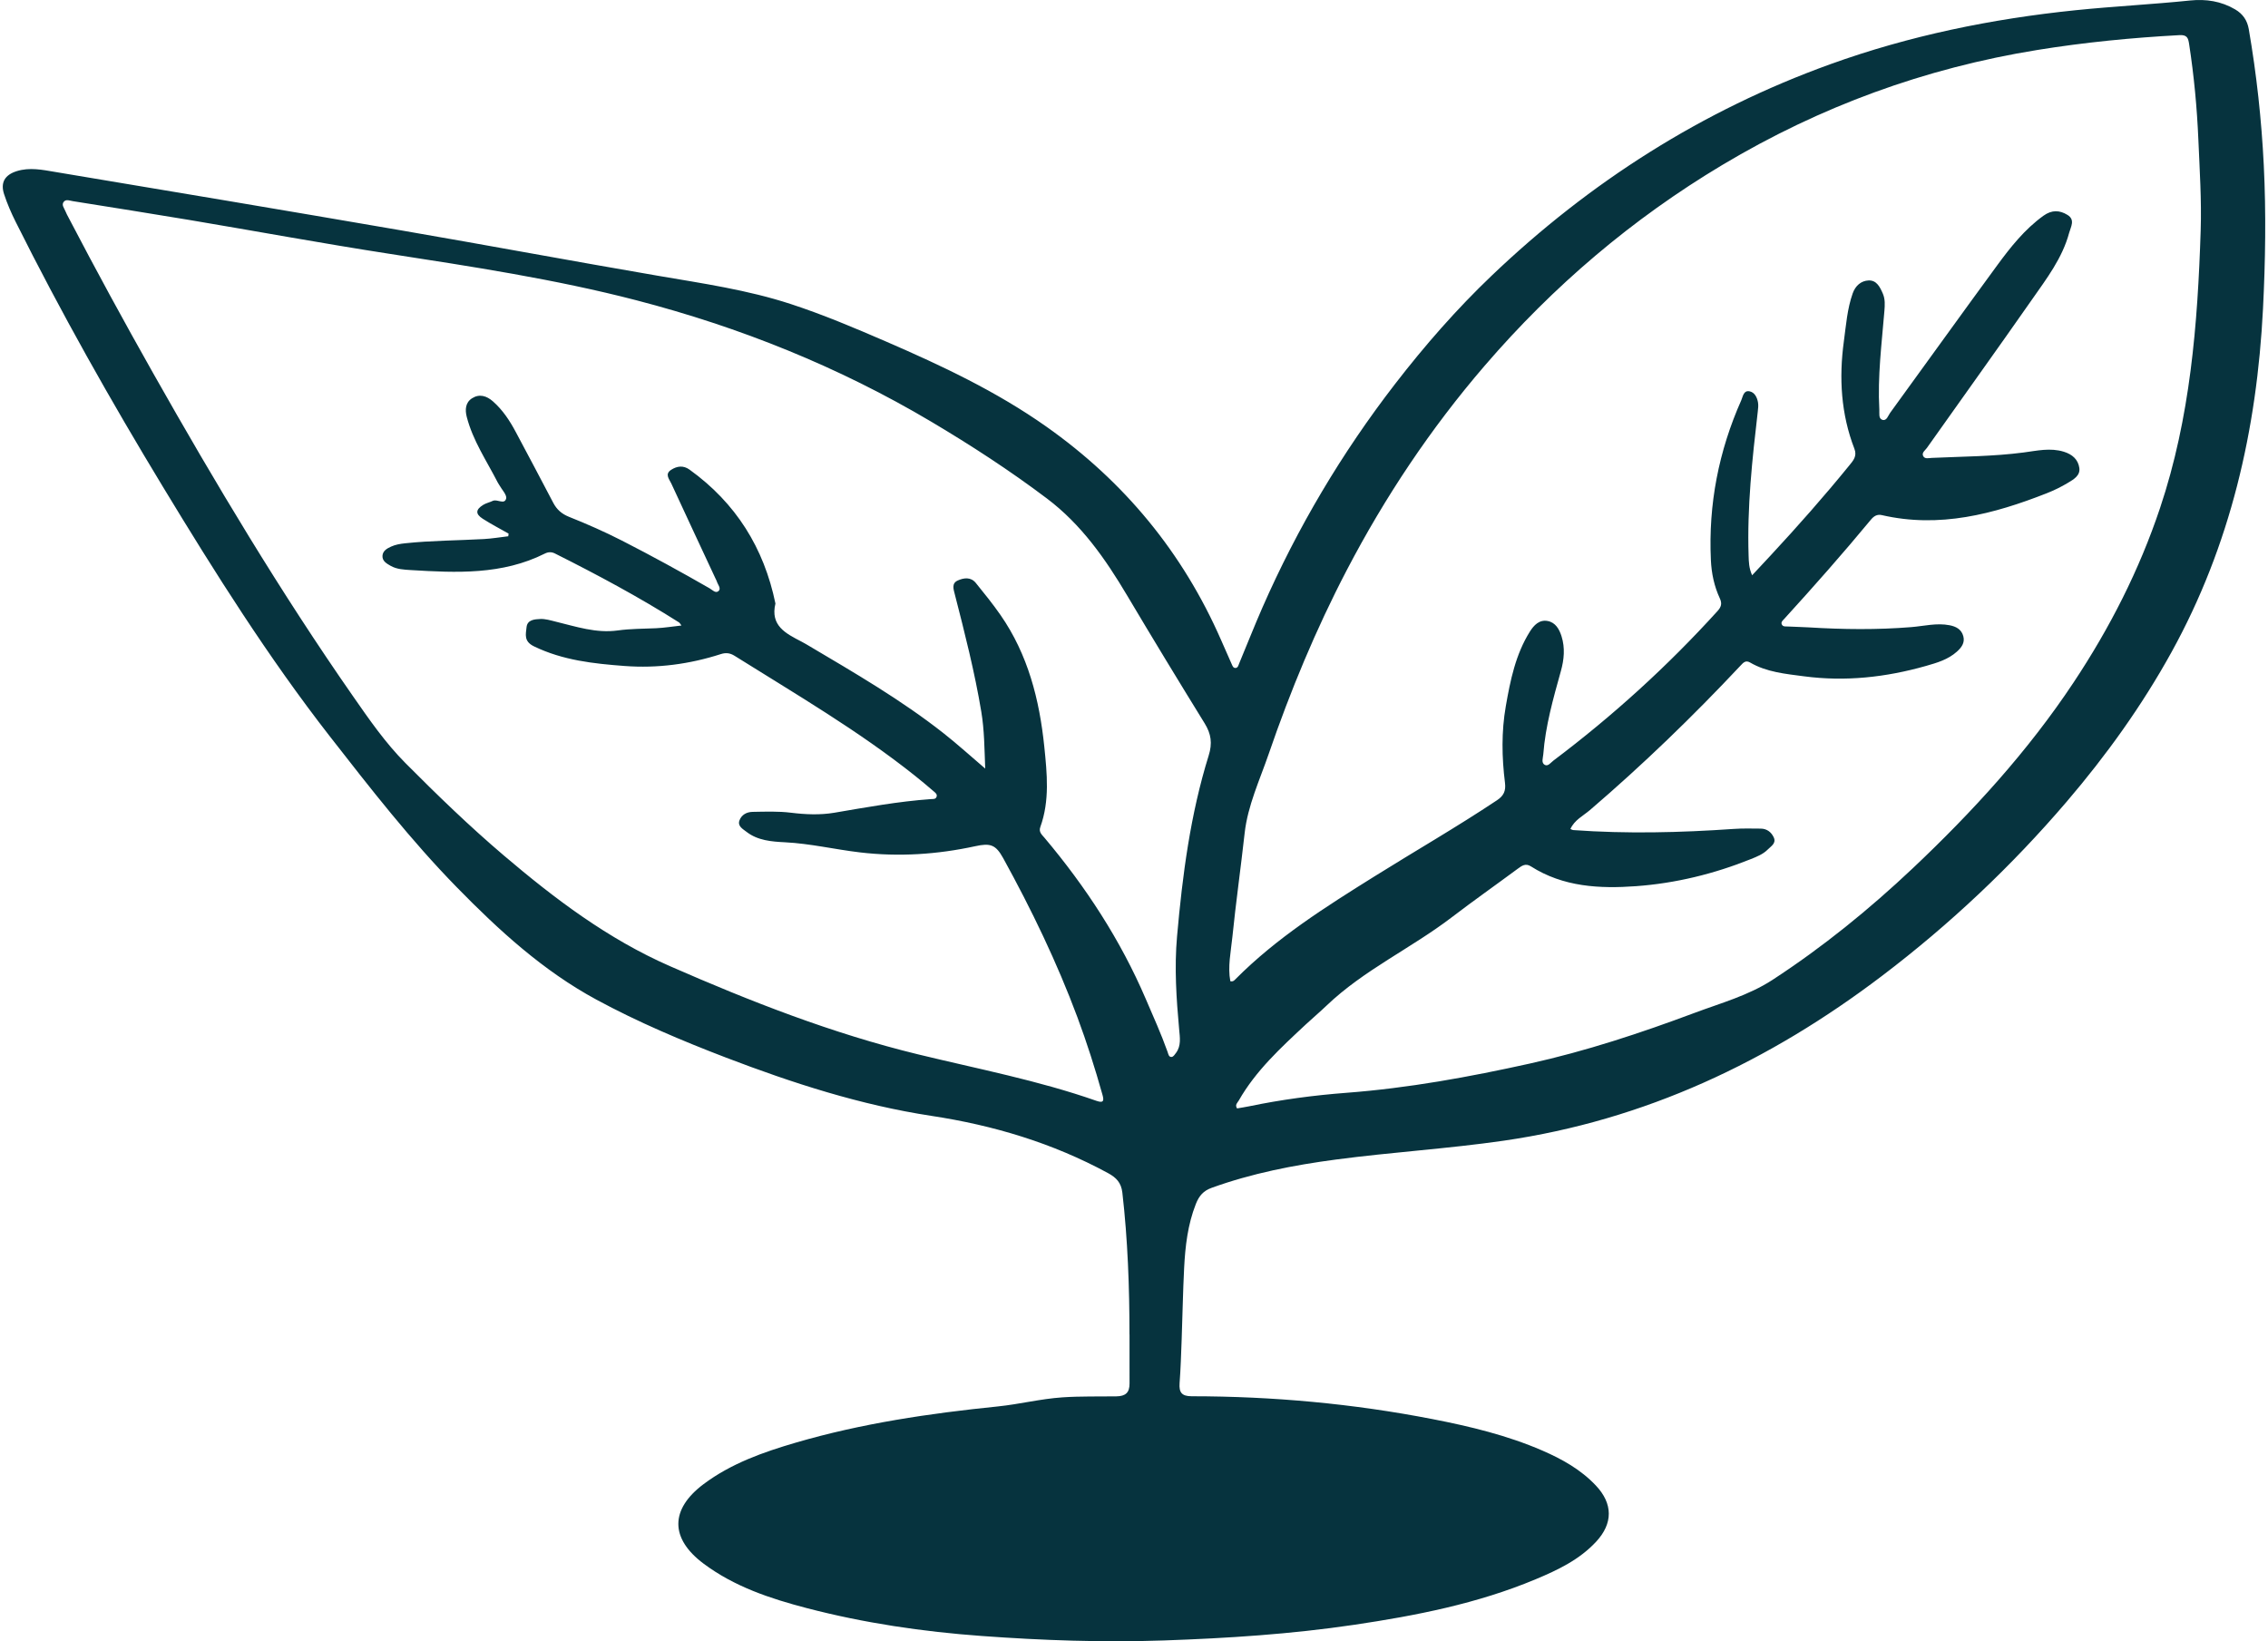 <svg xmlns="http://www.w3.org/2000/svg" fill="none" viewBox="0 0 409 296" height="296" width="409">
<path fill="#06333E" d="M203.684 240.709C203.684 232.147 203.377 223.605 202.4 215.089C202.194 213.296 201.3 212.373 199.806 211.562C189.815 206.141 179.177 202.949 167.946 201.242C155.2 199.302 142.952 195.337 130.925 190.737C122.94 187.68 115.064 184.348 107.536 180.274C97.931 175.074 89.965 167.777 82.4 160.042C74.093 151.552 66.793 142.184 59.505 132.831C48.395 118.571 38.771 103.291 29.409 87.842C19.949 72.235 10.984 56.355 2.831 40.02C2.022 38.404 1.296 36.727 0.735 35.012C0.042 32.889 0.907 31.53 3.018 30.866C5.328 30.142 7.622 30.619 9.876 30.998C30.726 34.479 51.577 37.972 72.409 41.559C87.831 44.215 103.22 47.088 118.643 49.733C126.698 51.114 134.788 52.277 142.589 54.828C148.466 56.749 154.148 59.157 159.82 61.611C169.856 65.959 179.716 70.603 188.696 76.944C202.745 86.863 213.301 99.648 220.207 115.435C220.833 116.864 221.454 118.301 222.098 119.723C222.244 120.046 222.371 120.5 222.824 120.466C223.262 120.432 223.333 119.963 223.472 119.637C224.868 116.294 226.193 112.918 227.646 109.598C233.972 95.169 241.945 81.727 251.581 69.249C256.937 62.312 262.683 55.743 269.013 49.703C286.719 32.799 306.952 19.931 330.008 11.602C344.348 6.425 359.146 3.401 374.292 1.844C381.176 1.139 388.082 0.797 394.962 0.088C397.819 -0.204 400.551 0.205 403.082 1.698C404.47 2.519 405.257 3.664 405.534 5.258C406.937 13.392 407.832 21.562 408.24 29.823C408.667 38.456 408.532 47.066 408.098 55.676C406.997 77.488 402.239 98.343 391.597 117.619C386.263 127.283 379.862 136.196 372.704 144.574C362.728 156.245 351.614 166.72 339.4 175.993C319.07 191.431 296.639 202.037 271.173 205.721C261.107 207.177 250.959 207.788 240.897 209.124C233.309 210.129 225.759 211.6 218.497 214.226C217.014 214.763 216.24 215.652 215.656 217.13C214.184 220.863 213.743 224.749 213.541 228.681C213.323 232.984 213.252 237.295 213.095 241.601C212.998 244.22 212.915 246.846 212.721 249.457C212.601 251.116 213.106 251.81 214.892 251.813C229.517 251.821 244.026 253.145 258.386 255.944C265.124 257.257 271.798 258.859 278.136 261.605C281.707 263.154 285.072 265.034 287.786 267.908C290.882 271.183 290.905 274.743 287.831 278.052C284.814 281.297 280.914 283.154 276.938 284.816C266.438 289.213 255.35 291.378 244.169 293.036C232.815 294.717 221.383 295.456 209.906 295.853C198.915 296.232 187.981 295.846 177.035 295.047C166.374 294.27 155.84 292.721 145.498 290.023C138.898 288.301 132.445 286.156 126.882 282.002C120.825 277.478 120.806 272.215 126.874 267.664C131.853 263.931 137.637 261.894 143.514 260.176C155.41 256.698 167.621 254.905 179.921 253.652C183.826 253.254 187.64 252.279 191.582 252.012C194.828 251.791 198.062 251.877 201.3 251.832C202.992 251.81 203.703 251.149 203.696 249.517C203.681 246.58 203.692 243.642 203.692 240.701L203.684 240.709ZM315.978 103.741C317.205 102.425 318.268 101.292 319.32 100.159C324.202 94.895 328.956 89.519 333.485 83.948C334.185 83.089 334.934 82.286 334.417 80.943C331.992 74.67 331.614 68.169 332.512 61.562C332.909 58.658 333.115 55.713 334.103 52.915C334.586 51.545 335.604 50.63 336.989 50.577C338.43 50.525 339.044 51.797 339.546 52.963C339.976 53.965 339.909 55.012 339.823 56.092C339.336 62.005 338.576 67.902 338.909 73.856C338.947 74.52 338.726 75.477 339.445 75.713C340.234 75.972 340.485 74.967 340.856 74.456C347.287 65.618 353.654 56.734 360.115 47.917C362.549 44.597 365.102 41.36 368.508 38.906C370.005 37.83 371.417 37.878 372.85 38.767C374.273 39.649 373.427 40.921 373.142 41.983C371.918 46.552 369.07 50.258 366.43 54.036C360.172 62.995 353.793 71.875 347.478 80.797C347.171 81.228 346.52 81.629 346.808 82.23C347.1 82.837 347.815 82.605 348.343 82.582C353.879 82.327 359.43 82.327 364.944 81.603C367.333 81.292 369.728 80.714 372.177 81.468C373.719 81.945 374.763 82.871 374.977 84.402C375.167 85.782 373.932 86.469 372.94 87.066C371.716 87.805 370.413 88.442 369.085 88.964C359.502 92.73 349.75 95.296 339.351 92.899C338.494 92.7 337.899 93.109 337.397 93.713C332.347 99.825 327.092 105.76 321.757 111.62C321.51 111.89 321.147 112.171 321.304 112.573C321.503 113.079 322.034 112.967 322.45 112.989C323.696 113.057 324.943 113.072 326.186 113.147C332.355 113.526 338.52 113.601 344.685 113.098C346.976 112.91 349.248 112.31 351.569 112.76C352.734 112.985 353.722 113.488 354.055 114.745C354.373 115.945 353.707 116.797 352.895 117.525C351.311 118.947 349.32 119.532 347.339 120.095C340.122 122.15 332.789 122.961 325.317 121.97C321.986 121.528 318.602 121.231 315.599 119.483C314.787 119.01 314.368 119.521 313.87 120.05C305.279 129.207 296.261 137.922 286.723 146.093C285.51 147.132 283.927 147.883 283.201 149.511C283.463 149.616 283.575 149.695 283.695 149.702C293.353 150.4 303.003 150.164 312.65 149.496C314.263 149.383 315.891 149.428 317.512 149.44C318.628 149.447 319.429 150.07 319.871 151.027C320.357 152.085 319.391 152.598 318.808 153.191C317.958 154.054 316.835 154.497 315.734 154.939C309.086 157.611 302.168 159.299 295.048 159.82C288.471 160.301 281.917 159.967 276.07 156.245C275.126 155.645 274.46 156.117 273.719 156.665C269.755 159.599 265.723 162.435 261.807 165.429C254.474 171.034 245.943 174.928 239.205 181.377C237.988 182.54 236.697 183.624 235.465 184.772C230.988 188.948 226.466 193.086 223.386 198.492C223.161 198.886 222.656 199.238 223.086 199.902C223.782 199.779 224.512 199.674 225.235 199.524C231.045 198.316 236.914 197.535 242.821 197.085C253.98 196.237 264.948 194.234 275.852 191.818C285.986 189.571 295.82 186.325 305.53 182.694C310.314 180.904 315.315 179.539 319.639 176.721C328.705 170.813 337.09 164 344.951 156.579C355.732 146.397 365.704 135.487 373.94 123.081C380.468 113.252 385.784 102.83 389.538 91.605C394.981 75.346 396.321 58.508 396.86 41.54C397.032 36.096 396.677 30.668 396.445 25.239C396.198 19.439 395.655 13.65 394.768 7.903C394.607 6.864 394.412 6.263 393.05 6.335C384.455 6.8 375.905 7.637 367.4 9.013C347.137 12.285 328.215 19.214 310.602 29.745C294.345 39.465 280.097 51.59 267.737 65.959C257.997 77.278 249.769 89.605 242.859 102.845C237.296 113.507 232.703 124.582 228.802 135.941C227.181 140.661 225.006 145.275 224.452 150.265C223.756 156.534 222.869 162.78 222.233 169.057C221.967 171.675 221.383 174.328 221.87 176.958C222.375 177.074 222.581 176.815 222.794 176.601C230.21 169.132 239.033 163.572 247.875 158.05C255.23 153.454 262.754 149.128 269.975 144.315C271.173 143.516 271.581 142.63 271.402 141.19C270.825 136.583 270.747 131.95 271.548 127.369C272.364 122.687 273.314 118.012 275.897 113.897C276.616 112.753 277.586 111.725 279.072 111.991C280.502 112.246 281.191 113.458 281.599 114.752C282.261 116.849 282.059 118.958 281.479 121.036C280.105 125.973 278.697 130.907 278.308 136.046C278.259 136.692 277.896 137.573 278.581 137.945C279.169 138.264 279.671 137.521 280.15 137.161C290.848 129.106 300.72 120.14 309.719 110.213C310.404 109.455 310.583 108.851 310.138 107.898C309.127 105.722 308.641 103.392 308.532 100.999C308.064 90.952 309.943 81.344 314.02 72.168C314.319 71.489 314.424 70.352 315.517 70.577C316.43 70.765 316.865 71.669 317.026 72.558C317.123 73.094 317.052 73.676 316.988 74.231C315.985 82.86 315.049 91.489 315.334 100.2C315.371 101.314 315.379 102.432 315.97 103.749L315.978 103.741ZM91.657 96.718L91.717 96.234C90.16 95.349 88.565 94.524 87.056 93.556C85.713 92.693 85.761 91.905 87.139 91.053C87.659 90.731 88.295 90.603 88.853 90.337C89.665 89.947 90.972 91.084 91.275 89.917C91.444 89.256 90.496 88.307 90.047 87.489C89.957 87.324 89.838 87.174 89.755 87.009C87.771 83.123 85.275 79.48 84.17 75.18C83.841 73.897 83.923 72.588 85.136 71.823C86.461 70.986 87.753 71.384 88.902 72.393C90.665 73.95 91.93 75.871 93.019 77.923C95.277 82.17 97.545 86.413 99.769 90.678C100.409 91.909 101.315 92.689 102.617 93.211C105.863 94.505 109.06 95.915 112.174 97.506C117.509 100.234 122.76 103.111 127.956 106.097C128.458 106.386 129.064 107.088 129.596 106.578C130.082 106.105 129.446 105.437 129.27 104.863C129.214 104.687 129.117 104.522 129.038 104.353C126.373 98.635 123.696 92.922 121.053 87.189C120.694 86.413 119.829 85.509 121.031 84.732C122.094 84.046 123.225 83.888 124.351 84.698C132.692 90.701 137.768 98.804 139.838 108.847C138.872 112.85 141.721 114.25 144.498 115.694C144.94 115.923 145.374 116.178 145.801 116.429C154.122 121.359 162.496 126.213 170.125 132.212C172.652 134.201 175.036 136.369 177.668 138.613C177.526 135.03 177.518 131.683 176.964 128.367C175.77 121.209 173.985 114.182 172.18 107.163C171.948 106.255 171.581 105.201 172.716 104.691C173.82 104.195 175.078 104.026 175.976 105.137C177.507 107.028 179.042 108.922 180.427 110.918C185.383 118.05 187.453 126.187 188.325 134.673C188.819 139.513 189.321 144.401 187.607 149.147C187.277 150.055 187.88 150.528 188.359 151.094C195.805 159.937 202.063 169.518 206.634 180.184C207.989 183.343 209.404 186.472 210.557 189.709C210.692 190.088 210.763 190.696 211.321 190.613C211.609 190.572 211.879 190.16 212.092 189.867C213.031 188.584 212.773 187.098 212.646 185.691C212.137 180.09 211.762 174.508 212.264 168.865C213.241 157.824 214.664 146.866 217.969 136.257C218.658 134.051 218.414 132.359 217.247 130.464C212.526 122.811 207.854 115.124 203.261 107.392C199.346 100.8 195.026 94.603 188.801 89.906C182.111 84.859 175.111 80.313 167.917 76.04C151.262 66.15 133.444 59.011 114.78 54.16C100.113 50.349 85.102 48.079 70.121 45.757C58.116 43.896 46.164 41.69 34.178 39.675C27.166 38.497 20.144 37.402 13.125 36.276C12.582 36.19 11.935 35.894 11.523 36.363C11.018 36.94 11.583 37.529 11.796 38.085C11.953 38.49 12.171 38.876 12.373 39.263C17.284 48.679 22.367 58.002 27.589 67.249C38.842 87.163 50.577 106.78 63.657 125.557C66.576 129.751 69.489 133.972 73.124 137.63C78.847 143.388 84.672 149.023 90.86 154.287C100.064 162.116 109.636 169.346 120.803 174.241C135.342 180.612 150.087 186.389 165.54 190.148C176.324 192.771 187.247 194.857 197.755 198.544C199.204 199.055 199.046 198.282 198.788 197.351C197.47 192.654 195.992 188.014 194.288 183.44C190.59 173.521 186.004 164.018 180.906 154.759C179.558 152.313 178.578 152.021 175.882 152.61C169.01 154.103 162.114 154.557 155.081 153.728C150.562 153.195 146.126 152.133 141.556 151.904C139.168 151.784 136.645 151.597 134.616 150.017C133.976 149.518 132.961 148.997 133.354 147.95C133.728 146.96 134.619 146.438 135.727 146.42C138.033 146.382 140.339 146.288 142.641 146.573C145.251 146.896 147.89 147.012 150.476 146.573C156.256 145.59 162.017 144.533 167.875 144.116C168.238 144.09 168.688 144.165 168.871 143.76C169.107 143.242 168.647 142.953 168.34 142.683C167.254 141.745 166.153 140.826 165.03 139.929C154.8 131.77 143.517 125.197 132.467 118.271C131.655 117.765 130.906 117.671 129.996 117.964C124.351 119.783 118.553 120.552 112.646 120.11C107.05 119.689 101.498 119.093 96.295 116.568C94.431 115.664 94.82 114.4 94.955 113.12C95.097 111.747 96.426 111.684 97.429 111.635C98.335 111.59 99.271 111.882 100.177 112.104C103.868 113 107.51 114.242 111.399 113.702C113.694 113.383 116 113.406 118.302 113.3C119.784 113.233 121.259 112.989 122.891 112.809C122.618 112.449 122.566 112.321 122.468 112.261C115.24 107.677 107.705 103.648 100.061 99.813C99.451 99.51 98.855 99.536 98.264 99.832C90.556 103.704 82.317 103.31 74.074 102.811C72.847 102.736 71.555 102.68 70.443 102.046C69.754 101.652 68.931 101.202 68.972 100.267C69.013 99.352 69.781 98.913 70.541 98.572C71.346 98.208 72.199 98.073 73.079 97.979C77.795 97.48 82.534 97.48 87.262 97.217C88.73 97.135 90.189 96.887 91.653 96.715L91.657 96.718Z"></path>
</svg>
